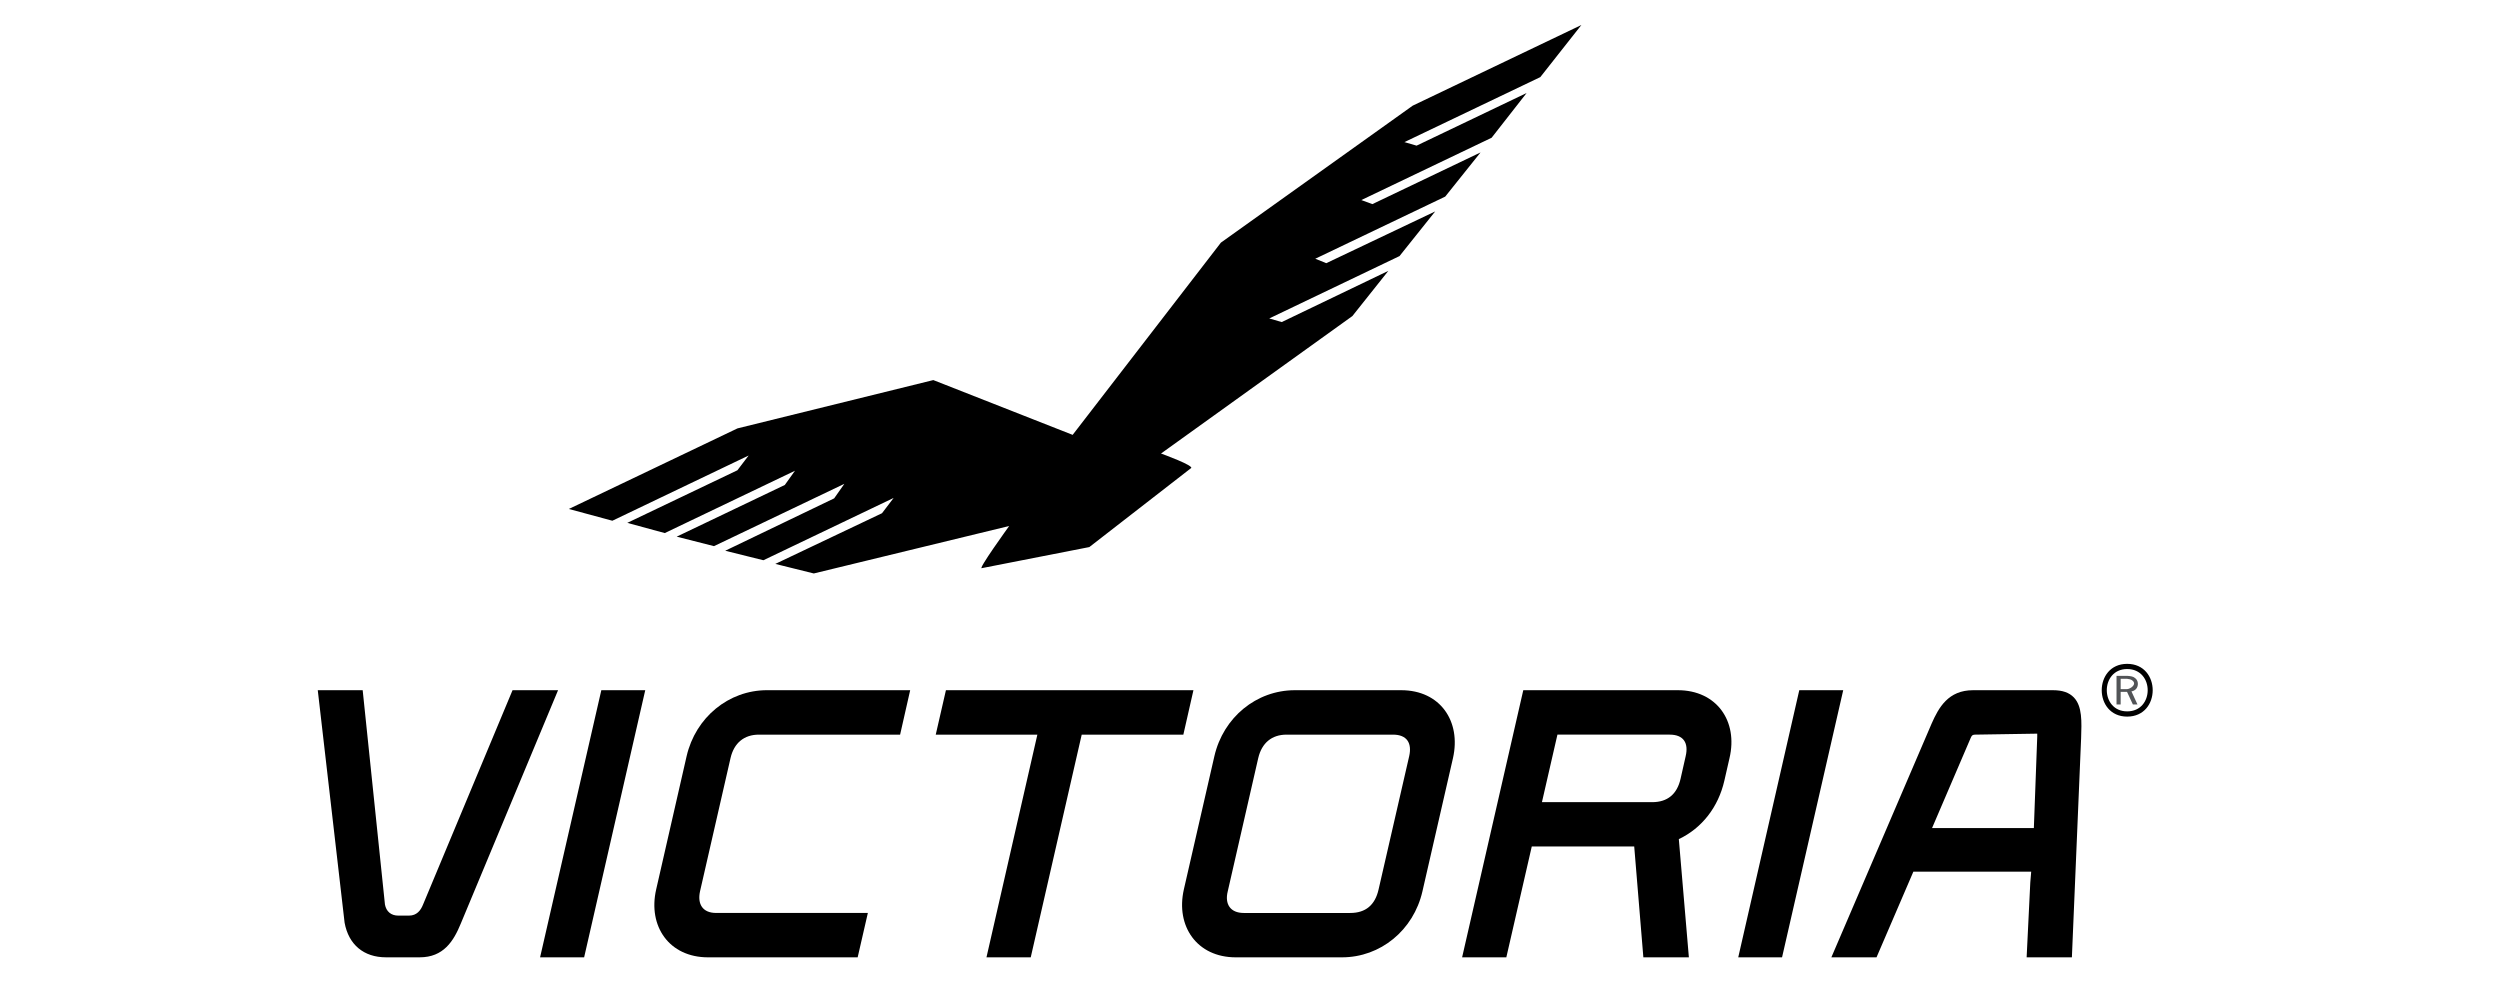 <?xml version="1.0" encoding="utf-8"?>
<!-- Generator: Adobe Illustrator 14.0.0, SVG Export Plug-In . SVG Version: 6.00 Build 43363)  -->
<!DOCTYPE svg PUBLIC "-//W3C//DTD SVG 1.1//EN" "http://www.w3.org/Graphics/SVG/1.1/DTD/svg11.dtd">
<svg version="1.1" id="Ebene_1" xmlns="http://www.w3.org/2000/svg" xmlns:xlink="http://www.w3.org/1999/xlink" x="0px" y="0px"
	 width="400px" height="160px" viewBox="300 70 400 160" enable-background="new 300 70 400 160" xml:space="preserve">
<path d="M553.021,74l-26.982,12.902l-30.693,21.917l-23.721,30.76l-22.295-8.766l-31.334,7.73l-26.979,12.892l6.96,1.884
	l21.805-10.436l-1.799,2.361l-17.618,8.415l5.995,1.633l20.839-9.973l-1.629,2.276l-17.301,8.27l5.967,1.519l20.858-9.969
	l-1.629,2.324l-17.431,8.382l6.109,1.518l20.838-9.968l-1.86,2.445l-17.071,8.11l6.158,1.529l31.26-7.594
	c0,0-5.199,7.194-4.353,6.739l17.178-3.367l16.229-12.597c0.847-0.344-4.76-2.371-4.76-2.371l30.62-21.995l5.756-7.234
	l-17.058,8.195l-2-0.578l20.842-9.978l5.708-7.146l-17.427,8.282l-1.76-0.711l20.791-9.942l5.654-7.068l-17.307,8.27l-1.769-0.649
	l20.848-9.971l5.597-7.156l-17.603,8.421l-1.949-0.567l21.743-10.398L553.021,74z"/>
<polygon points="457.835,223.174 465.978,187.542 449.719,187.542 451.349,180.432 490.95,180.432 489.336,187.542 473.074,187.542 
	464.918,223.174 "/>
<path d="M505.849,187.542c-2.37,0-3.967,1.337-4.532,3.755l-4.877,21.317c-0.511,2.048,0.416,3.461,2.564,3.461h17.037
	c2.452,0,3.97-1.262,4.534-3.768l4.895-21.316c0.479-2.112-0.371-3.449-2.59-3.449H505.849L505.849,187.542z M497.718,223.174
	c-6.195,0-9.638-4.979-8.301-10.866l4.883-21.316c1.43-6.213,6.728-10.559,12.873-10.559h17.022c6.227,0,9.614,4.961,8.282,10.864
	l-4.887,21.318c-1.422,6.22-6.714,10.559-12.872,10.559H497.718z"/>
<path d="M413.285,223.174c-6.213,0-9.648-4.978-8.297-10.869l4.87-21.315c1.435-6.211,6.727-10.56,12.871-10.56h22.9l-1.612,7.112
	h-22.592c-2.372,0-3.987,1.335-4.542,3.754l-4.88,21.318c-0.447,2.042,0.415,3.459,2.578,3.459h24.275l-1.63,7.098L413.285,223.174
	L413.285,223.174z"/>
<polygon points="386.413,223.174 396.212,180.432 403.239,180.432 393.461,223.174 "/>
<polygon points="578.119,223.174 587.885,180.432 594.915,180.432 585.129,223.174 "/>
<path d="M564.355,198.345c2.436,0,3.981-1.268,4.539-3.755l0.814-3.601c0.495-2.111-0.333-3.448-2.564-3.448h-17.955l-2.479,10.804
	H564.355L564.355,198.345z M562.937,223.174l-1.462-17.736h-16.392l-4.07,17.736h-7.075l9.786-42.742h24.725
	c6.216,0,9.67,4.956,8.271,10.867l-0.82,3.594c-0.966,4.246-3.598,7.62-7.289,9.366l1.608,18.915H562.937L562.937,223.174z"/>
<path d="M382.007,180.433l-14.332,34.327c-0.361,0.903-0.997,1.737-2.226,1.737h-1.732c-1.138,0-1.915-0.65-2.125-1.771
	l-3.563-34.295h-7.187l4.294,37.202c0.644,3.511,3.063,5.539,6.626,5.539h5.386c3.813,0,5.421-2.58,6.579-5.401l15.565-37.342
	h-7.285V180.433z"/>
<path d="M615.293,188.11c0.172-0.403,0.264-0.536,0.646-0.567l10.019-0.159c0.014,0.022,0.014,0.141,0,0.485l-0.541,14.618H609.13
	L615.293,188.11z M631.816,181.591c-0.752-0.786-1.833-1.158-3.332-1.158h-12.797c-3.958,0-5.493,2.763-6.629,5.344l-16.041,37.398
	h7.225l5.894-13.703h18.855l-0.146,1.745l-0.584,11.958h7.241l1.477-35.071C633.067,185.481,633.181,183.011,631.816,181.591
	C631.065,180.805,633.181,183.011,631.816,181.591"/>
<path fill="#525457" d="M639.306,180.258v-1.647h1.041c0.31,0.036,0.584,0.094,0.747,0.21c0.929,0.609-0.175,1.4-0.747,1.438
	H639.306L639.306,180.258z M641.771,180.232c0.442-0.498,0.379-1.395-0.184-1.755c-0.247-0.229-0.655-0.309-1.238-0.341h-1.706
	v4.584h0.663v-2.016h1.022l0.021,0.048l0.912,1.968h0.737l-0.966-2.096C641.339,180.576,641.585,180.433,641.771,180.232
	C641.958,180.02,641.585,180.433,641.771,180.232"/>
<path d="M640.347,177.047c-4.346,0-4.346,6.773,0,6.773C644.725,183.821,644.725,177.047,640.347,177.047 M640.347,184.657
	c-5.424,0-5.43-8.44,0-8.44C645.794,176.216,645.794,184.657,640.347,184.657"/>
</svg>
